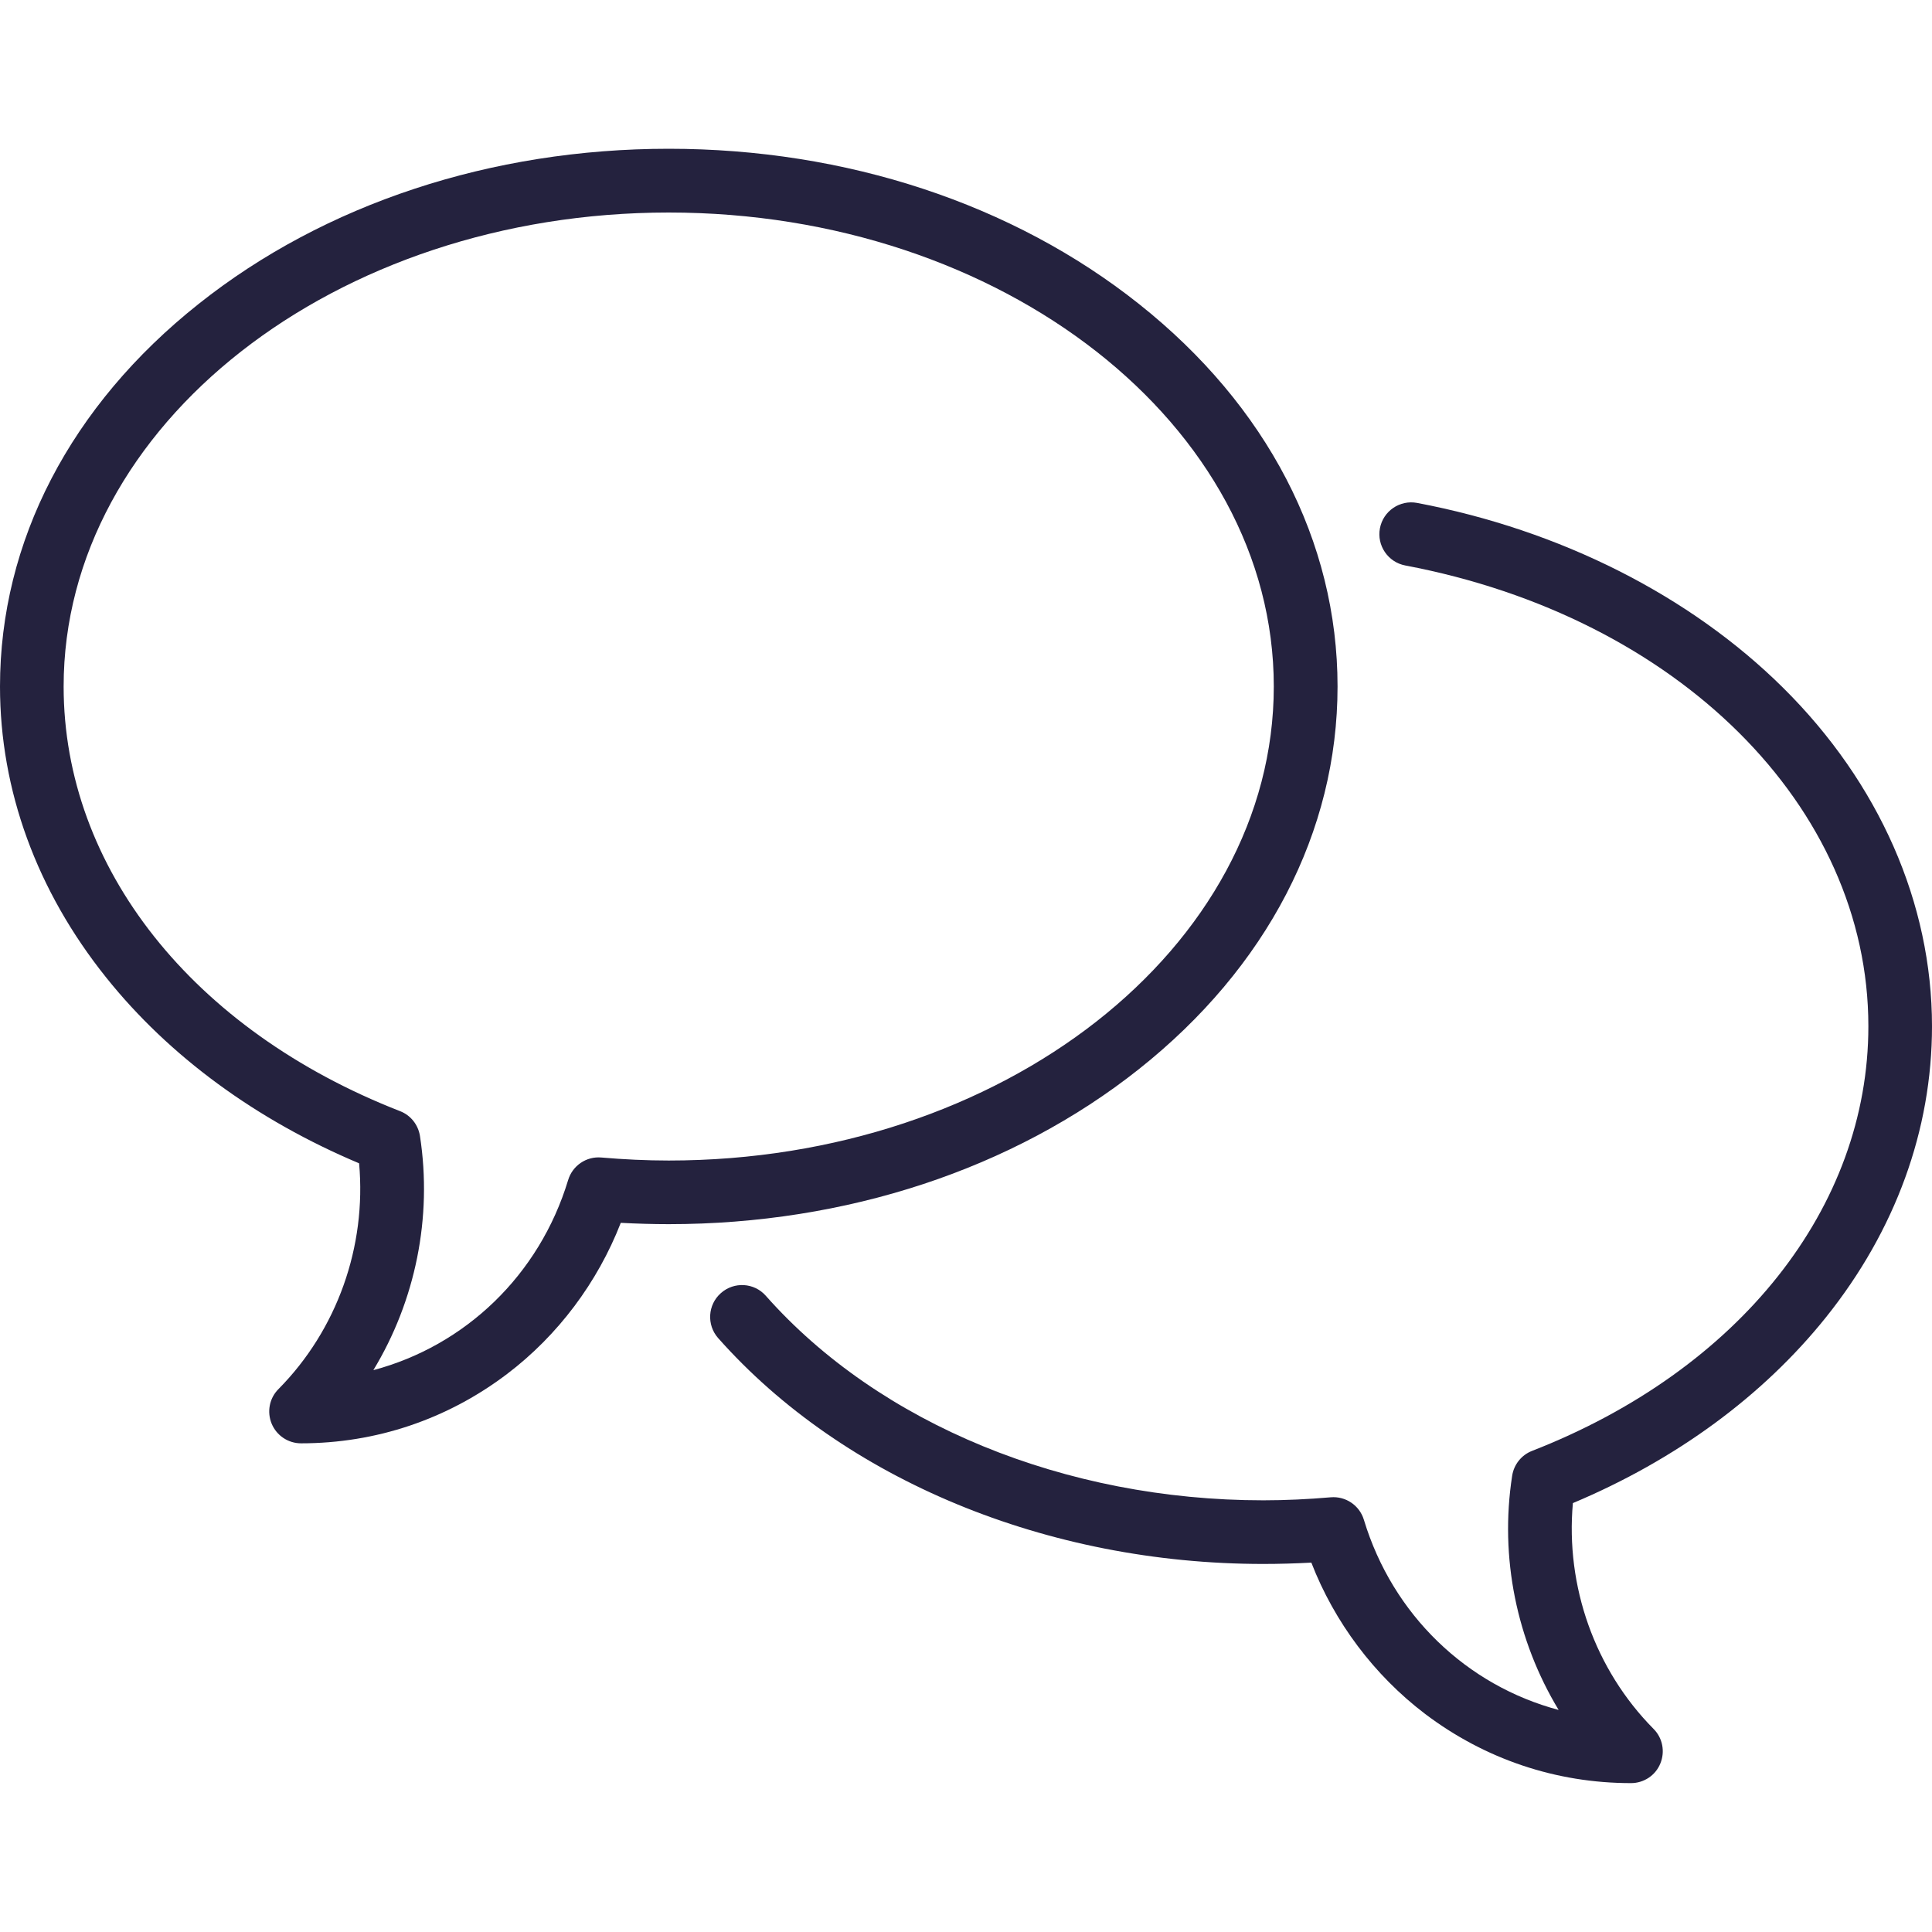 <svg width="16" height="16" viewBox="0 0 16 16" fill="none" xmlns="http://www.w3.org/2000/svg">
<g clip-path="url(#clip0_54643_1273)">
<path d="M14.768 5.697C13.998 4.933 12.921 4.389 11.736 4.165C11.593 4.138 11.455 4.232 11.428 4.375C11.401 4.518 11.495 4.656 11.638 4.683C13.896 5.11 15.473 6.679 15.473 8.499C15.473 9.999 14.405 11.346 12.687 12.016C12.6 12.05 12.537 12.129 12.523 12.222C12.418 12.899 12.561 13.587 12.908 14.161C12.149 13.959 11.534 13.376 11.295 12.586C11.259 12.467 11.144 12.389 11.02 12.4C10.834 12.416 10.646 12.425 10.462 12.425C8.821 12.425 7.281 11.792 6.342 10.731C6.246 10.622 6.079 10.612 5.97 10.709C5.861 10.805 5.851 10.972 5.947 11.081C6.985 12.253 8.672 12.952 10.462 12.952C10.593 12.952 10.726 12.948 10.86 12.941C11.051 13.434 11.38 13.873 11.801 14.193C12.296 14.568 12.886 14.767 13.507 14.767C13.614 14.767 13.71 14.703 13.75 14.605C13.791 14.506 13.769 14.393 13.694 14.318C13.208 13.827 12.964 13.137 13.026 12.448C13.878 12.09 14.6 11.561 15.122 10.909C15.697 10.191 16 9.358 16 8.499C16 7.481 15.563 6.485 14.768 5.697Z" fill="#24223E"/>
<path d="M11.077 5.685C11.077 4.484 10.493 3.359 9.432 2.517C8.389 1.688 7.007 1.232 5.538 1.232C4.07 1.232 2.687 1.688 1.645 2.517C0.584 3.359 0 4.484 0 5.685C0 6.544 0.304 7.377 0.879 8.095C1.4 8.747 2.123 9.276 2.974 9.634C3.036 10.323 2.792 11.013 2.306 11.504C2.231 11.579 2.209 11.692 2.25 11.791C2.291 11.889 2.387 11.953 2.493 11.953C3.114 11.953 3.704 11.754 4.199 11.379C4.621 11.059 4.949 10.62 5.141 10.127C5.274 10.134 5.407 10.138 5.538 10.138C7.007 10.138 8.389 9.682 9.432 8.854C10.493 8.012 11.077 6.886 11.077 5.685ZM4.98 9.586C4.856 9.575 4.741 9.653 4.705 9.773C4.466 10.562 3.851 11.145 3.092 11.347C3.44 10.773 3.582 10.084 3.478 9.408C3.463 9.314 3.401 9.236 3.313 9.202C1.595 8.532 0.527 7.185 0.527 5.685C0.527 3.521 2.775 1.76 5.538 1.76C8.302 1.76 10.549 3.521 10.549 5.685C10.549 7.85 8.302 9.611 5.538 9.611C5.354 9.611 5.167 9.602 4.98 9.586Z" fill="#24223E"/>
</g>
<defs>
<clipPath id="clip0_54643_1273">
<rect width="16" height="16" fill="white"/>
</clipPath>
</defs>
</svg>
